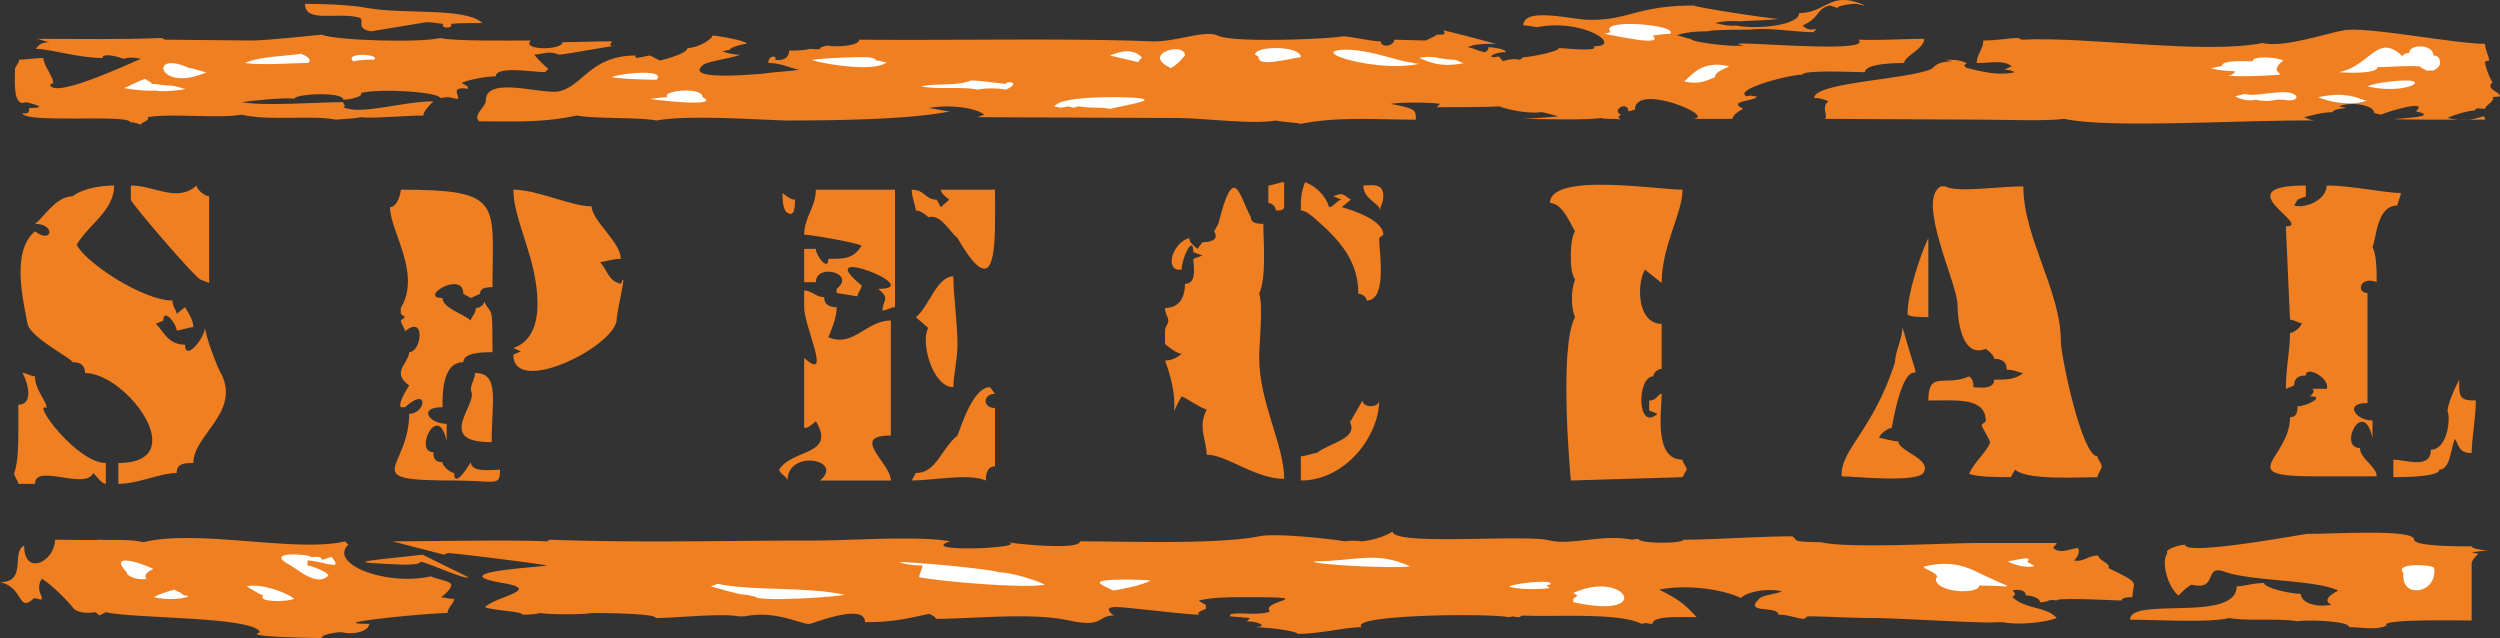 <svg height="73.499" viewBox="0 0 216 55.124" width="288" xmlns="http://www.w3.org/2000/svg"><rect x="0" y="0" width="216" height="55.124" fill="#333333" stroke="none"/><path style="fill:#f07f21" d="M356.534 399.777c-2.016.936-10.152 1.152-10.152 2.52.576 0 .936.144 1.224.288-.648.504 0 1.224-.288 1.512l13.68.072c1.8 0 5.472.144 6.984-.072 3.888.864 15.624.072 21.672.144-.288 0-.648-.144-.936-.288.648-.144 1.512-.432 2.448-.432 0-.216.864-.36 1.224-.36l-.648-.144c.936-.432 3.024-.144 3.024.576l.576.144c.648-.288 4.248-1.368 3.024-.288 3.312.72-6.624.648 1.224.72h4.752c0-.792-.576.432-3.24-.144.576-.288 1.8-.648 2.376-.648 0-.288.576-.144.864-.144 0-.288.936-.72.648-1.008l.648-.072c0-.432-1.296-.576-.648-1.224-.288-.432-.648-1.368-.648-1.8l.36-.072c0-.288-.36-1.008-.36-1.44-2.664 0-10.512-1.584-12.312-1.152-1.512.288-5.112 1.512-6.912 1.08-5.112 1.008-15.048-.576-20.808-.288l-.288-.144c-.864 0-1.8.216-3.024.216 0 .72-.576 1.224-.576 1.944 1.224 0 2.376-.288 3.024.288l-.648.288c.36 0 .648.072.936.216-1.8.432-3.888-.36-4.176-.36-.288-.288-.288-.144 0-.432-.648-.288-1.224-.288-1.872-.288l.648.144c-1.08 0-1.44.288-1.8.648zm-165.6 0c0 .936-.216 3.384.936 2.88 0 0 2.376.504.288.504 0 .288 0 .576-.576.432 0 .936 9.288.072 9.288.792.288 0 .576.072.936.216 0-.216.864-.36.576-.648 2.16-.36 6.048.144 8.136-.216 2.448.576 6.048 0 8.136.432.648-.072 1.512-.072 2.16-.216.864.144 3.888-.144 5.4-.144 0-.36.576-.936.864-1.224-2.664 0-6.264 1.224-7.776.504.288-.216 0-.144 0-.432-2.448 0-6.696.36-8.784 0 .936-.144 3.96-.432 4.536-.288 0-.432 4.248-.648 4.248.072.576 0 1.8-.288 1.512-.576 1.728-.432 6.84-.072 6.84.432l.648-.072c.288 0 .576.144.936.144 0-.432-.648-1.08.864-.864 0-.216-.288-.36-.576-.504.576-.288 2.088-.576 2.952-.576 0-.936 3.312-.36 4.248-.36l.288-.288c-.288-.216-.864-.792-1.224-1.224.936-.072 1.224-.36 2.16 0 .864-.072 4.248-.72 4.536-.72-.288-.288 0-.144 0-.432-1.512 0-3.024.072-4.248.072 0 .72-3.6.72-2.736-.144-1.8 0-6.624.072-7.848-.216-1.728.432-9 .216-10.224-.288 0 0-4.824.504-5.976.504l-7.56-.072-.288-.144c-3.312.144-7.56.072-10.872.072.36 0 .936.288 1.224.288-.792 0-1.008.288-1.224.576 1.224 0 3.672.792 5.76.792 0-.504 1.512-.072 1.8.072.576-.144.864-.144 1.512 0-1.512.648-7.56 3.456-7.848 2.232l.288-.144c0-.504-.864-1.584-.864-2.16-.648 0-1.512.144-2.088.144 0 .288-.36.648-.36.792z" transform="translate(-189.638 -393.829)"/><path style="fill:#f07f21" d="M231.038 404.313c2.952 0 5.4.144 8.424-.504 1.512.288 5.4.144 6.912.432 2.664-.504 8.712-.072 11.16 0 3.888 0 10.8-.072 14.184-.792-.36 0-1.584-.288-1.872-.288 2.16-.36 4.248.072 4.824.576l-.576.216 17.136.072c2.448 0 6.552.576 8.64.216.648.144 1.512.144 2.16.288 3.24-.648 6.624-.36 9.936-.36 0-.864 0-.936-2.16-1.368.864-.144 3.312-.144 4.248 0l-.288.288c1.44 0 4.464 0 5.4-.072.936.36 2.736.648 3.6.504.288 0 1.224.288 1.512.36-.576.072-2.736.216-3.312.216 1.8 0 5.4.144 6.984-.072.576.144 1.152 0 1.728.144-.288-.288-.288-.144 0-.432-.864-.432.648-1.224.648-.288l.576-.144c0-2.448 7.56.792 4.824.792h3.6c0-.288.576-.72.936-.864-1.512-.72 1.152-.648 1.152-1.08-.576 0-.288-.144-.864 0-1.224-.576 3.6-1.872 4.824-1.872 0-.432 4.536-.216 5.4-.216 0-.72 2.448-.792 3.384-.792 0-.576 1.728-1.224 1.728-2.088-1.728 0-3.888.144-5.688.072 1.512 1.368-12.96-.144-9.936.504-.936.144-4.536-.288-4.536-.576-.288 0-.936-.288-1.224-.288.648-.288 1.8-.36 2.736-.36 0-.144 3.312-.144 3.6-.144 1.512-.216 3.96.216 5.472.216l.288-.288c-.648.144-.936 0-1.224-.288 1.512-.648 1.224-1.512 2.376-1.728l.648.216c0-.216 1.224-.36 1.512-.36.288 0 .576.144.864.144-3.024-1.368-3.312.648-5.688.648 0 1.08-3.672 1.44-5.472 1.08-.576.072-1.152-.072-1.8-.216.648-.144 1.512-.216 2.088-.144.936-.072 2.448-.072 3.384-.216-.648 0-7.272-1.008-7.272-1.152-5.112 0-5.688 1.368-9.36 1.224-1.44-.072-5.4-1.08-5.4.504.648 0 .936.144 1.224.144 3.888-.792 7.56 1.656 4.824 1.656.648.504-2.664.144-3.024.144.36.216-2.376.792-3.024.792l-.288.216c-.576-.072-.864-.072-1.512.144 0-.144-.288-.288-.288-.432-1.224.288-.648-.36.576-.36 0-.288-1.224-.432-1.512-.432 0 .144 0 .288-.288.432-.288 0-1.224-.432-1.512-.432.648-.288 1.512-.288 2.448-.288 0 0-4.248-1.152-4.536-1.152.288.36 0 .36-.576.36 0 .072-.648.36-.936.504l-2.736-.072c0 .576-1.152.72-1.152.144-.936 0-2.448-.432-3.384-.432 0 .144-9.216.648-10.728-.072-1.152-.504-3.6.576-5.688.504-7.2-.288-16.56-.072-25.272-.144 0 .576-2.16.648-2.736.504l-.576.144c0 .288-.648.144-.936.144-.576.144-1.224.144-1.8.144 0 .432-.288.936-1.224.792.288-.288-.576-.504-.576.288 1.152 0 1.8.432 2.664.576-.864.144-2.376.216-3.24.36-.36 0-6.696.648-5.112-.72.288-.36 2.664-.648 3.24-.936a4.341 4.341 0 0 1-1.512-.288l.648-.144c0-.216 1.152-.504 1.44-.504 0-.288-2.664-.72-2.952-.72 0 .288-1.224 1.08-2.16 1.08 0 .432-1.728.936-2.376 1.08l-.864-.432c-.288 0-1.512.432-1.224 0-3.888 0-4.536 2.592-6.624 3.096-1.512.288-6.336-1.368-6.336.792 0 .576-1.152 1.224-.576 1.8z" transform="translate(-189.638 -393.829)"/><path style="fill:#fff" d="M205.982 399.705c.288 0 1.224.36 1.512.36-4.176 1.872-5.112-2.016-1.512-.36zm-1.728 1.512c.576 0 1.152.288 1.44.288-.576.144-2.088.288-2.664.144-.576.072-2.088-.072-2.664-.216.576-.216 1.152-.576 1.8-.792.288.216.576.288.576.432.576 0 .864.144 1.512.144zm12.024-1.944c-1.512 0-3.96.216-5.472 0 1.224-.576 3.384-.576 4.824-.792.648.216.936.504.648.792z" transform="translate(-189.638 -393.829)"/><path style="fill:#f07f21" d="M226.502 395.745c.576 0 1.152.144 1.44.144-.288.432.936.432.648 0 .648-.072 1.8-.072 2.736-.072-1.512-1.368-6.624-.72-9.936-1.296-1.512-.288-3.888-.36-5.4-.36 0 1.656 2.664.72 4.536 1.152.864.144-.36.936 1.152 1.224z" transform="translate(-189.638 -393.829)"/><path style="fill:#fff" d="M221.966 398.985c-.576 0-1.152 0-1.8.144-.864-.792 2.376-.648 1.8-.144zm28.368 3.24c1.728.864-3.888.288-4.536.144.288 0 .936-.144 1.512-.144-.576-.576 3.024-.936 3.024 0zm-3.96-1.512c-1.224 0-3.024-.072-3.888-.216.864-.36 4.752-.72 3.888.216zm17.784-1.944c.288 0 1.152 0 1.152.288.36 0 .648.144.936.144-1.224 1.08-7.2-.216-6.336-.216a41.961 41.961 0 0 1 4.248-.216zm9.36 2.016c.864 0 2.088.216 3.024.288 0-.288 1.44-.144 0 .504-.648-.144-1.872-.144-2.448 0-1.152-.288-3.6 0-4.824-.288 1.224-.288 3.024 0 4.248-.504zm12.6 1.44c4.824.072 1.224.576-.576 1.008-.576-.144-1.512-.072-2.088-.144l-.648-.072c-.576.144-.288.144-.864 0-.648.144-.648.144-1.224 0 .576-.648 2.736-.792 5.4-.792zm2.16-3.456c0 .144-.288.288-.288.432l-2.448-.576c1.224-.504 2.088-.504 2.736.144zm3.744-.144c-.288.288-.648.792-1.224 1.08-2.664-1.224 1.224-2.304 1.224-1.08zm10.008.144c-2.16.36-3.672.792-3.672-.072l-.288-.144c0-.792 3.96-.792 3.96.216zm9.288.431c.288 0 .648.145.936.145-3.6.792-9.936-1.152-6.336-1.224 1.872 0 3.96.792 5.4 1.08zm3.888-.215c.36 0 .648.288.936.288-1.8.36-2.664.072-3.888-.432 1.224-.288 1.8.144 2.952.144zm18.72-2.232c-.576 0-1.224.144-1.512.144 1.224 1.08-3.888-.144-4.176-.144l.576-.144c-1.224-1.224 5.976-.648 5.112.144zm3.888 3.744c-.864.36-1.44.648-2.664.36.648-.504 1.512-1.872 3.888-1.296-.576.288-1.224.504-1.224.936zm48.528-.648c0 .144.288.288.288.432-.864.072-3.6.216-4.464.072l.576-.144c-.576.144 0 0 0-.216-.864-.072-1.512-.072-2.088-.288.288 0 .576-.144.936-.144 0-.576 2.016-.432 2.664-.432 0-.504 2.088-.36 2.664-.072-.288.216-.576.504-.576.792zm.576 1.944c1.512 0 1.512.936 0 .648h-.576a3.804 3.804 0 0 1-1.8 0c-.648.144-1.224 0-1.8-.288l.864-.216.288.072c.648.072 2.16-.216 3.024-.216zm13.536-2.52c0 .288-.288.504-.576.648h-.576c-.288-.144-.576-.288-.576-.36-1.224-.072-3.024.072-3.672.072 0 .576-2.664.504-3.312.432 2.736-.576 3.312-3.456 5.472-1.368 0-.144.288-.288.576-.288 0-.792 2.088-.792 2.088.216.576 0 .576.504.576.648zm-2.952 1.512c2.088 0-.288 1.224-3.312.504.576-.288 2.376-.504 3.312-.504zm-5.112 1.295c.576 0 1.44.433 1.728.433-1.152.504-3.24.144-4.176-.288.648-.144 1.8-.288 2.448-.144z" transform="translate(-189.638 -393.829)"/><path style="fill:#f07f21" d="M228.59 444.489c0 .216-.576.792-.864.936.288 0 .576.144 1.152.144 0 .36-.576.792-.576 1.224-1.728 0-11.16.936-6.768.936 0 .576-1.224 1.008-2.376.72-.288 0-1.728.144-1.728.504-.648 0-5.616-.072-5.616-.36l.288-.144c-.576-1.368-10.944-1.152-13.32-1.728l-.576.288-.288-.288c-.936.144-1.728 0-2.016-.432 0-.072-1.8-2.016-2.664-2.448a1.431 1.431 0 0 0 0 1.512v.288l-.648-.144c-1.44 1.368-.864-.936-2.952-1.368 2.376 0 .936-2.592 2.088-3.168 0 2.736 2.664 1.368 2.664-.504.864 0 3.24.072 3.816 0 .864.072 2.664-.072 3.816.216 4.752-1.152 13.32.936 17.424-.072l.288.288c-1.728 1.656 3.24 3.6 7.128 2.736.576.288 2.016.432 1.728.864z" transform="translate(-189.638 -393.829)"/><path style="fill:#f07f21" d="M344.798 440.457c0 .216 1.872.216 2.16.216 2.376.576 10.656.072 13.608.072h6.768c0 .144-.288.288-.288.432.576.504 1.224.144 2.088 0 .288.216 0 .792-.288 1.08.864.144 1.152-.432 2.088-.432 0 .432 1.152.72.864 1.08 2.952 1.44 2.088 1.08 2.088 2.52-.288 0-.936 0-.936.288-.576 0-5.616-.288-5.616 0-.864-.144-.576.144-1.44.144 0-.288-.576-.576-1.224-.576 0-.432-.576-.576-1.152-.432.288.288.288.288 0 .576 1.152 1.08 2.952.792 3.816 1.8-.864.36-3.24.648-4.68.36h-.648c-.576.144-8.496-.36-10.584-.36-1.8 0-4.104-.144-5.616-.144l-.288.216c-.576 0-1.296-.36-2.232-.36 0-.792-2.952-.072-1.728-1.296.288-.432 1.44-.432 2.016-.72-1.152-.288-2.952 0-3.528.576-1.44-.72-4.68-1.224-7.056-.72 1.8.864 2.376 1.44 3.24 2.376-1.44 0-3.816-.144-3.816.576-.576 0-.288-.144-.936 0-2.016-1.008-7.632-.576-10.296-.72l-.288.144c-.576 0-.288-.144-.864 0-1.8-.36-13.896-.216-12.744.864-1.44 0-3.528.576-5.544.576 0-.216-2.376-.576-3.888-.576 1.512 0 .576-.504-.504-.504l.288-.288-1.728-.144v-.144c.576-.288 2.52.144 3.456-.288-.936-.936 4.68-1.224-2.016-1.224-1.44 0-2.952 0-4.104.288 0 .144.576.288.576.432v.288c-.288.144-.864.288-.576.504-1.224 0-7.344-.792-7.344-.648-.864 0-.288.576 0 .72-1.512 0-.864 1.08-3.888.432-3.24-.72-8.28-.144-11.52-.144 0-.144-.288-.288-.576-.432-2.016.432-3.168.72-5.544.72 0-1.656-4.176 0-4.752.144-.576.144-2.952-1.224-5.616-.648h-.576c-1.512-.288-5.328.144-7.128.144 0-.432-5.256-.432-5.544-.432-.648.144-3.6.144-4.464 0-.576.144-1.152.144-1.512.144 0-.288-2.592-.36-3.24-.648.936-.936 5.04-1.512 1.512-2.088-5.328-.936 3.24-1.368 3.816-1.512 0-.072-7.992-1.08-8.568-1.08l-.288.144-.576-.144-3.888-1.008c2.952 0 10.368-.144 13.32 0l.288-.144c7.128.288 15.912.072 23.04.072 2.952 0 8.856-.432 11.52.072-3.024 1.008 7.128.576 4.968.072.648.144 6.264.72 6.264-.072 4.104 0 11.736.288 15.48-.432 1.224-.288 5.616.144 7.416.432a4.827 4.827 0 0 1 1.44 0c1.512-.144 2.664-.792 2.664-.864 0 1.296 11.52.216 13.608.792 1.728.432 4.68-.576 7.056-.072l.576-.072c0 .432 3.888.432 3.888.072 2.664 0 6.48-.288 9.432-.288zm58.392 2.088v4.896c-1.152 0-7.992-.144-7.344.432-.936.432-2.088.144-3.24.144 0-.576-3.888-.648-4.464-.504-1.44-.288-4.392 0-5.904-.288-1.728.432-6.192.144-8.568.144 0-2.016 9.216.288 9.216-2.88.576 0 1.44-.288 2.376-.288 0 .432 2.304.936 3.168.936 0 .72 1.224 1.224 2.664.936-.864-.36 0-.936.576-1.224-2.016-.936-7.344-.792-9.72-1.584-2.016-.792-.576 1.656-2.952 1.08-.576.288-.864.72-1.152.936-.936-.792-1.512-2.952-.936-3.672-.288-.216.648-.648 1.512-.72 0 1.008 10.296-.936 10.584-.936 2.664 0 9.216-.432 9.216.504 0 .576 3.816.576 4.968.576 0 .216 1.152.36 1.512.36-.648 0-1.224.144-1.512.144l.576.144c-.288.288-.576.576-.576.864z" transform="translate(-189.638 -393.829)"/><path style="fill:#fff" d="M397.286 443.625c0 1.944 2.952 1.44 2.664-.72 0-.288-3.528-.504-2.664.432zm-40.392.215c0 1.225 3.744 1.369 3.744.577 3.24 0 3.24.504 0-1.08-.864-.432-2.304-1.152-4.68-.576-.576.144 1.512.576.936 1.08zm7.92-1.511c.576-.576-1.44 0-1.728 0 .576.288 1.44.576 2.304.432 0-.144-.576-.288-.576-.432zm-38.88 2.951-.36.289v.288c7.128 1.584 4.464-2.88 0-.792zm-2.376-.935c.576-.504-2.952-.144-3.528.144.576.288 2.592.288 3.528.144 0 0-.576-.288 0-.288zm-20.376-2.016c-.288.288 7.056.648 8.28.432-2.952-1.368-4.752-.432-8.28-.432zm-18.504 1.871c0 .145.864.505 1.152.649.936-.144 2.376-.432 3.24-.864-.576-.072-4.68-.216-4.392.216zm-15.624-.503c1.728.36 9.144 1.008 10.872.648-.864-.432-2.952-1.08-4.104-1.08 0-.216-7.632-.936-8.496-.864.576.216 1.44.288 2.016.288 0 .288-.288.72-.288 1.008zm-15.048 1.512c.288 0 .576.144.864.144 0 .504 7.056.072 7.704-.144-3.312-.72-7.704-.288-10.944-.936l-.576.216c.576.144 2.376.72 2.952.72z" transform="translate(-189.638 -393.829)"/><path style="fill:#f07f21" d="M225.926 442.4c0 .217-1.152.217-1.44.217-4.896-.216-4.32-.216 1.656-.864l3.96 1.944c-.288.288-4.176-1.584-4.176-1.296z" transform="translate(-189.638 -393.829)"/><path style="fill:#fff" d="M216.206 442.257c1.224 0 3.24 1.008 2.088-.288-.288 0-.576.216-.864.216 0-.36-.648-.216-.936-.216.288-.216-4.392-.648-1.728.72.864.576 2.376 1.8 3.24.864 0-.288-1.512-.864-1.8-.864zm-3.816 3.023c-.576.577 2.016.577 2.664.289-.648-.576-2.952-1.368-4.104-1.08.288.144.864.576 1.44.792zm-11.808-2.015c0 .432 1.152.72 1.728.576-.288-.288 0-.576.576-.864-1.728-.792-3.744-1.224-2.304.288zm4.68 1.8-.576-.288c-.576.144-1.44.432-1.728.648 1.728.432 3.744-.144 2.592-.144z" transform="translate(-189.638 -393.829)"/><path style="fill:#f07f21" d="M195.902 410.793c-1.44 0-2.448 1.8-3.24 2.376 1.8 0 1.512 1.8 0 .648-2.088 1.728-1.008 5.976-.648 7.992.288 1.224 3.888 3.024 3.888 3.312.72 0 1.08.288 1.08.936 3.6 0 9.36 7.776 2.88 7.776v1.8c1.728 0 3.6-.936 5.04-.936 0-.864.72-.864 1.44-.864 0-2.376 3.888-4.248 2.52-7.488-.432-.648-1.512-3.6-1.512-4.248 0 .936-1.728 3.024-1.728 1.512-1.512 0-1.872-1.224-2.52-1.8l.648-.288c0-1.152 1.152.288 1.152.864.288 0 1.08-.288 1.44-.288 0-.576-.36-1.152-.72-1.728l-.72.576c0-.288-.36-.576-.36-1.152-2.592 0-7.56-3.312-8.28-4.824 1.08-1.8 3.24-2.952 3.24-5.112-1.44 0-2.88.36-3.6.936zm5.04.287c0 .289 5.688 6.913 6.048 6.913l.72.288v-7.488c-.36 0-1.08-.576-1.08-.936-1.728 1.512-3.6 0-5.688 0zm-9.72 19.729c0 1.224 0 3.024-.36 3.888 0 .36.36.648.36.936h1.44c0-1.8 4.32.576 5.04-.936.36.36.72.936 1.08.936v-1.8c-2.52 0-6.48-5.4-5.112-4.752 0-.648-1.008-1.512-1.008-2.736-.36 0-.72-.288-1.08-.288.36.576 1.08 2.736-.36 2.736zm33.048-4.752c0 .504.36.792.72 1.08 0 0-1.008 1.512-.72 1.872h.36c2.088-1.872 1.8.576.36.576 0 4.824-4.608 5.76 3.888 5.76 3.6 0 3.96.576 3.96-.936-.648 0-2.52.288-2.52-.648 0 0-1.44 2.448-1.44.936-.288 0-1.008-.576-1.008-.936-.792 0-.792-.576-.792-.864-1.728 0 .432-4.464 1.152-.936v-1.512c-1.512 0-2.52-1.44-.36-1.44 0-1.224 0-3.888 1.8-3.888 0-.864 1.8-.864 2.52-.864 0-4.464-.072-3.024-.72-4.392 0 .288-.36.576-.72.576 0 .504-.432.792-.432 1.08-.648-.576-2.448-1.08-2.448-1.944-2.16 0 1.8-2.448 1.8-.36l.648.36.792-.36c0-.576.72-.576 1.08-.576 0-7.272 1.008-8.424-7.92-8.424 0 .288-.288 1.512-.936 1.512 0 2.088 2.736 5.688.936 8.712v.504l.36.288-.36.288c0 .288.36.648.36.936 1.8-1.512 1.44 1.8.36 1.8 0 .576-.72 1.224-.72 1.8z" transform="translate(-189.638 -393.829)"/><path style="fill:#f07f21" d="M230.318 427.569c.72 1.152-3.24 4.464 1.8 4.464 0-3.6.72-5.976-1.44-5.976 0 .576-.36.864-.36 1.512zm5.76-7.489c0 1.44-.36 3.24-2.088 3.817l.648.288-.648.288c0 3.6 8.568-.576 8.928-2.952 0-.864 1.008-4.752.36-3.168-1.152-.288-1.152-1.224-1.8-1.872.288 0 1.08-.288 1.8-.288 0-1.44-2.52-3.312-2.52-4.536-1.8 0-4.68-1.44-6.768-1.44 0 2.664 2.088 5.976 2.088 9.864zm23.04.289c0 1.728 2.448 6.552 0 4.392v6.048c.36 0 .648-.288 1.008-.576 1.8 2.952-2.088 2.376-3.168 4.176 0 .288.72.648.72.936 0-2.736 4.968-1.8 2.808 0h6.12c0-1.512-3.6-3.888 0-3.888v-9.936c-2.16 0-3.24 2.376-5.4 1.44.36-.864.72-1.728.72-2.592-.72 0-1.08-.288-1.08-.864-.72 0-1.08-.576-1.728-.576zm0-3.889v1.729h1.008c0-1.656 3.528-.792 1.8.576v.36l1.8.288c0-.288.36-.648.36-.936-4.608-3.744 5.76.288 1.44.288 1.08.936.36.936.36 1.872.36 0 .72-.288 1.08-.288v-10.152h-6.84c0 1.512-1.008 2.376-1.008 3.888.648 0 4.248.648 4.968.936-.72 1.152-1.44 1.152-2.88 1.152 0 1.152-1.08-.288-1.08-.864h-1.008zm-1.152-4.175c.36 0 .36-.936.36-1.224-.36 0-.72-.288-1.08-.576 0 .576 0 1.8.72 1.8zm14.4 11.304c0-1.8-.36-4.392-.36-5.904-1.44 0-2.16 2.736-3.24 3.528l1.08.936c-.72 1.152.36 5.112 2.16 5.112 0-.936.36-2.448.36-3.672zm0-9.216c3.6 6.264 3.24 0 3.24-4.176h-4.68c0 .288.36.576.72.864l-.72.648-.36-.648c-1.008 0-1.008-.864-2.16-.864 0 .576.36 1.512.36 1.8.36 0 .792.288 1.08.576 1.08-.288 1.8 1.224 2.52 1.8zm0 17.064c-1.44 1.152-1.8 3.24-3.6 3.24l-.36.648c1.8 0 4.968-.648 6.408 0 0-.288 0-1.224.792-1.224v-5.04c-1.08 0-1.08-1.224 0-1.224l-.432-.576c-1.44 0-2.448 3.24-2.808 4.176zm17.928-9.072v1.152c.288.288 1.08.864 1.44.864-.36.288-.792.576-1.44.576 1.656 4.392 0 5.544 1.44 3.096.648.288 1.368.864 2.16 1.152-.792 1.512 0 2.664 0 3.888 1.728 0 4.176 2.088 6.696 2.088 0-2.952-2.16-6.552-2.16-10.512 0-1.152.36-4.536 0-5.472.648-1.512.36-4.464.36-6.048-.36 0-1.08 0-1.08-.576-1.008-1.872-1.44-4.896-2.808.576l-.36.648c.36.576 0 .936-1.008.936l-.432.576c-.36-.288-.72-.576-.72-.936-1.296.36-2.088 2.448-1.008 2.736h.36c0-1.008 1.008-3.096 1.008-1.512l.792.288-.792.288c0 .576.36 2.16-.72 2.16 0 .864-.288 2.088-1.728 2.088 0 .504.288.792.288 1.08 0 .288-.288.576-.288.864zm10.296-10.728v-2.088c-.36 0-1.08.288-1.368.288v1.512c.288 0 .648.288.648.648.36 0 .72 0 .72-.36zm2.52.936c2.448 2.088 3.888 3.888 3.888 6.624.36 0 .72.288.72.576 1.8 0 1.08-4.176 1.08-5.4l.36-.288c0-1.224-2.52-2.088-3.6-2.376l.792-.648c-.792-.576-.792-.576-1.512-.288l.72.288c-.36 0-.72.648-1.08.648-.288-.936-1.08-1.8-2.088-2.16-.36.936-.36 1.512-.36 2.448.36 0 .72.288 1.08.576zm6.048-1.8c0-1.224-1.008-.936-1.728-.936 0 1.224 1.44 1.512 1.44 2.16 0-.36.288-.648.288-1.224zm-5.76 22.176c-.288 0-1.008.288-1.368.288v2.088c3.888 0 6.768-3.888 6.768-6.912 0 .648-1.44.648-1.44 0l-1.08 1.872c.72 1.44-1.8 1.8-2.88 2.664zm21.96-17.064c0 .576 0 1.512.36 2.088-.36.936-.36 2.376 0 3.24-1.44 2.664-.36 14.112-.36 14.112l9.648-.288.36-.648c0-.288-.36-.576-.36-.864-2.52 0-1.8-4.248-1.8-5.688-.36 0-.36.576-1.08.576v.864l.72.288c-1.8 1.584-1.8-3.24-.36-3.24 0-.288.36-.648.72-.648v-3.888c-2.16 0-2.16-3.528-1.44-4.68l1.44 1.152c0-3.24 1.8-5.976 1.8-8.064-2.16 0-11.448-1.512-11.448 1.152 1.08 0 1.8 1.872 2.16 2.448-.36.576-.36 1.8-.36 2.088zm29.088 5.04c0 .288 1.368.288 1.8.288v-6.84c-.72 1.512-1.8 4.824-1.8 6.552zm-1.08 4.175c-1.872 5.905-4.752 7.56-4.608 9.865 1.08 0 6.336.576 7.056-.288.792-1.224-2.16-1.872-2.16-2.736-.576 0-1.296-.288-1.656-.288 0-.288.72-.864 1.08-.864 1.656-9.144 3.168-.72.936-8.712 0 .936-.648 2.16-.648 3.024zm6.408 1.225c-2.088.936-3.528-.576-3.528 2.088 2.52 0 4.968-.288 4.968 1.8l-.36.288c0 .288.72 1.224.72 1.584-.36.864-1.44 1.728-1.8 2.664.72.288 2.52.288 3.6.288l.36-.648c1.08.936 5.328.648 7.128.648 0-.288.36-.648.36-.936 0-.288-.36-.576-.36-.864-1.368 0-3.168-8.712-3.168-9.936 0-4.392-3.24-8.928-3.24-13.392-2.16 0-5.688.576-6.768 0h-.36c-2.16 1.152 1.44 8.424 1.44 10.224 0 1.08.288 4.68 2.448 3.816.36.288.72.576.72.864.72 0 1.08.288 1.08.936.72 0 1.08.288 1.44.288-.72.576-1.44.576-2.52.576 0 .936-1.44.648-1.8.648 0-.36 0-.648-.36-.936zm28.368-15.265.72-.287v-.936c-7.128 0 .72 3.528-1.728 3.528l.36 8.064c.36 0 .648.288 1.008.288 0 .288-.648.864-1.008.864 0 1.512-.36 3.024-.36 4.824l.72-.288c0-.576.288-.864 1.008-.864 0-.936 2.16.288 1.8 1.152-2.232 0-.504-.144-1.44.648 1.44 0-.36.864-1.08.864 0 .36 0 .936-.648.936 0 3.6-4.968 5.112 2.088 5.112h5.4c0-.864-1.44-1.512-1.44-2.448-1.944 0 .288-4.464 1.08-.864v-1.512c-1.44 0-2.52-1.512-.432-1.512v-9.504c-1.008 0-.648-1.512.792-.936 0-.864 0-2.376-.36-3.024.36-.864.36-3.6 2.16-3.6 0-.288.288-.792.288-1.08-1.368 0-4.248-.648-6.408-.648 0 1.224-1.8 2.016-2.808 1.728zm12.96 18.289c.288.576 0 3.312-1.44 3.312 0 1.728-2.16.864-3.24.864v1.512c4.32 0 3.96-.648 3.96-.648 1.008 0 1.008-2.016 1.368-2.664.36.648.36 1.224 1.44 1.224 0-1.224.36-3.024.36-4.536-1.44 0-1.44-.288-1.44-1.8-.36.648-1.008 2.16-1.008 2.736z" transform="translate(-189.638 -393.829)"/></svg>
